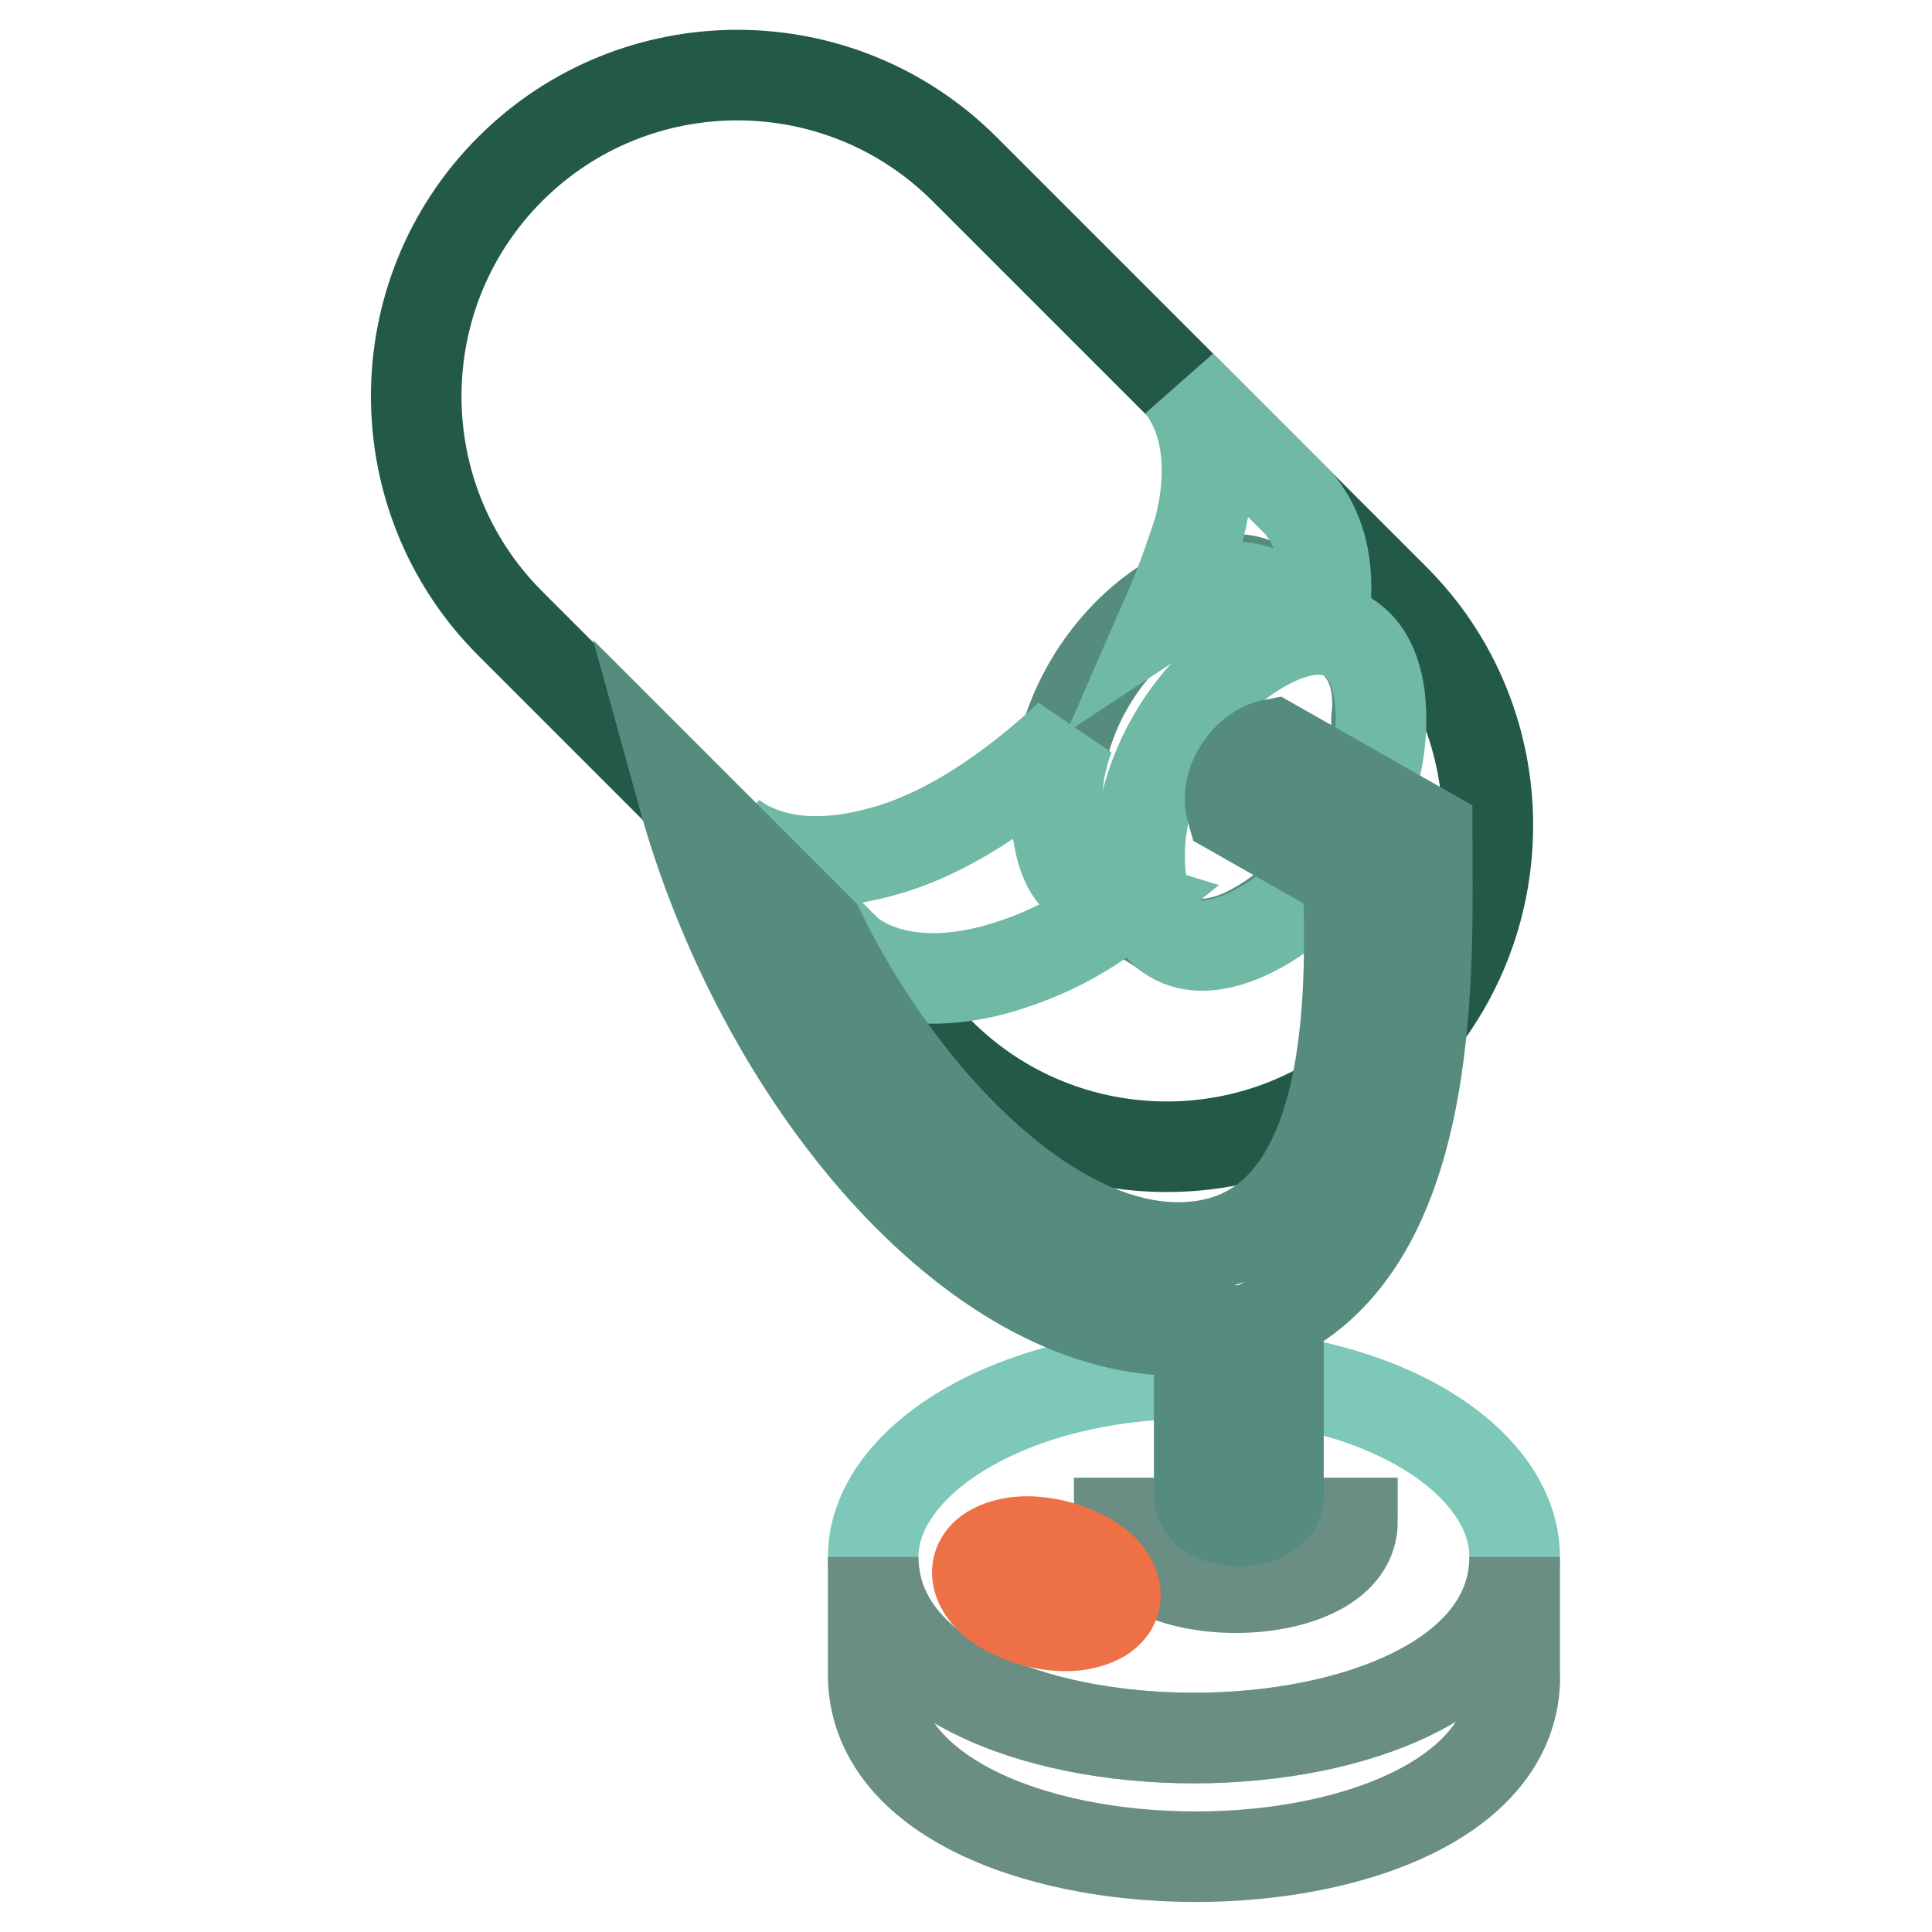 <?xml version="1.0" encoding="utf-8"?>
<!-- Svg Vector Icons : http://www.onlinewebfonts.com/icon -->
<!DOCTYPE svg PUBLIC "-//W3C//DTD SVG 1.1//EN" "http://www.w3.org/Graphics/SVG/1.1/DTD/svg11.dtd">
<svg version="1.1" xmlns="http://www.w3.org/2000/svg" xmlns:xlink="http://www.w3.org/1999/xlink" x="0px" y="0px" viewBox="0 0 256 256" enable-background="new 0 0 256 256" xml:space="preserve">
<g> <path stroke-width="12" fill-opacity="0" stroke="#235948"  d="M184.7,79.3L151,45.6l-23.2-23.2c-16.6-16.6-43.6-16.6-60.2,0s-16.6,43.6,0,60.2l56.9,56.9 c16.6,16.6,43.6,16.6,60.2,0C201.3,122.9,201.3,95.8,184.7,79.3z"/> <path stroke-width="12" fill-opacity="0" stroke="#7dc8b9"  d="M158.2,182c-24.3,0-42.5,11.6-42.5,24.3c0,32,85,32,85,0C200.7,193.6,183.1,182,158.2,182L158.2,182z"/> <path stroke-width="12" fill-opacity="0" stroke="#6a8d84"  d="M115.7,206.3v14.9c-1.1,33.1,86.7,33.1,85,0v-14.9C200.7,238.3,115.7,238.3,115.7,206.3z"/> <path stroke-width="12" fill-opacity="0" stroke="#6a8d84"  d="M148.3,195.8v5.5c-0.6,12.1,31.5,12.1,30.9,0v-5.5C179.2,207.4,148.3,207.4,148.3,195.8z"/> <path stroke-width="12" fill-opacity="0" stroke="#558c7d"  d="M177.5,83.7c-3.3-2.2-8.8-5-10.5-6.1c-7.7-4.4-27.1,8.8-27.1,29.3c0,5,1.7,8.3,3.9,10.5 c1.7,1.1,8.3,4.4,10.5,6.1c2.8,2.2,7.2,2.2,12.1-0.6c9.9-5.5,16-17.1,16-27.6C183.1,89.2,180.8,85.4,177.5,83.7z"/> <path stroke-width="12" fill-opacity="0" stroke="#70b9a5"  d="M151,113.5c0-11,6.6-22.1,16-27.6c9.4-5.5,16-1.7,16,9.4c0,10.5-6.1,22.1-16,27.6 C157.1,128.4,151,124,151,113.5L151,113.5z M158.8,70.4c-1.1,3.3-2.2,6.6-3.9,10.5c5-3.3,9.4-3.9,12.7-2.2l7.7,3.9 c1.1-6.6,0-12.1-3.3-16l-15.5-15.5C159.9,55.5,161,62.2,158.8,70.4L158.8,70.4z M143.9,117.4c-2.8-1.7-3.9-5.5-3.9-10.5 c0-3.3,0.6-6.6,1.7-9.4c-7.7,7.2-16.6,13.3-25.4,15.5c-8.3,2.2-14.9,1.1-19.3-2.2l15.5,15.5c4.4,3.3,11,4.4,19.3,2.2 c6.1-1.7,11.6-4.4,17.1-8.8C146.6,119,145,117.9,143.9,117.4z"/> <path stroke-width="12" fill-opacity="0" stroke="#558c7d"  d="M189.1,110.2l-20.4-11.6c-3.3,0.6-6.6,5-5.5,8.8l15.5,8.8c0,10.5,2.8,49.1-22.6,49.1 c-17.7,0-37-20.4-47.5-42l-18.2-18.2c10.5,38.1,38.6,71.2,65.7,71.2h2.8V198c0,5,11,4.4,10.5,0v-23.7 C190.8,163.2,189.1,126.8,189.1,110.2L189.1,110.2z"/> <path stroke-width="12" fill-opacity="0" stroke="#ed7046"  d="M131.2,211.8c-2.8-2.8-2.2-6.1,2.2-7.2c3.9-1.1,9.9,0.6,12.7,3.3c2.8,2.8,2.2,6.1-2.2,7.2 C140,216.2,133.9,214.5,131.2,211.8z"/></g>
</svg>